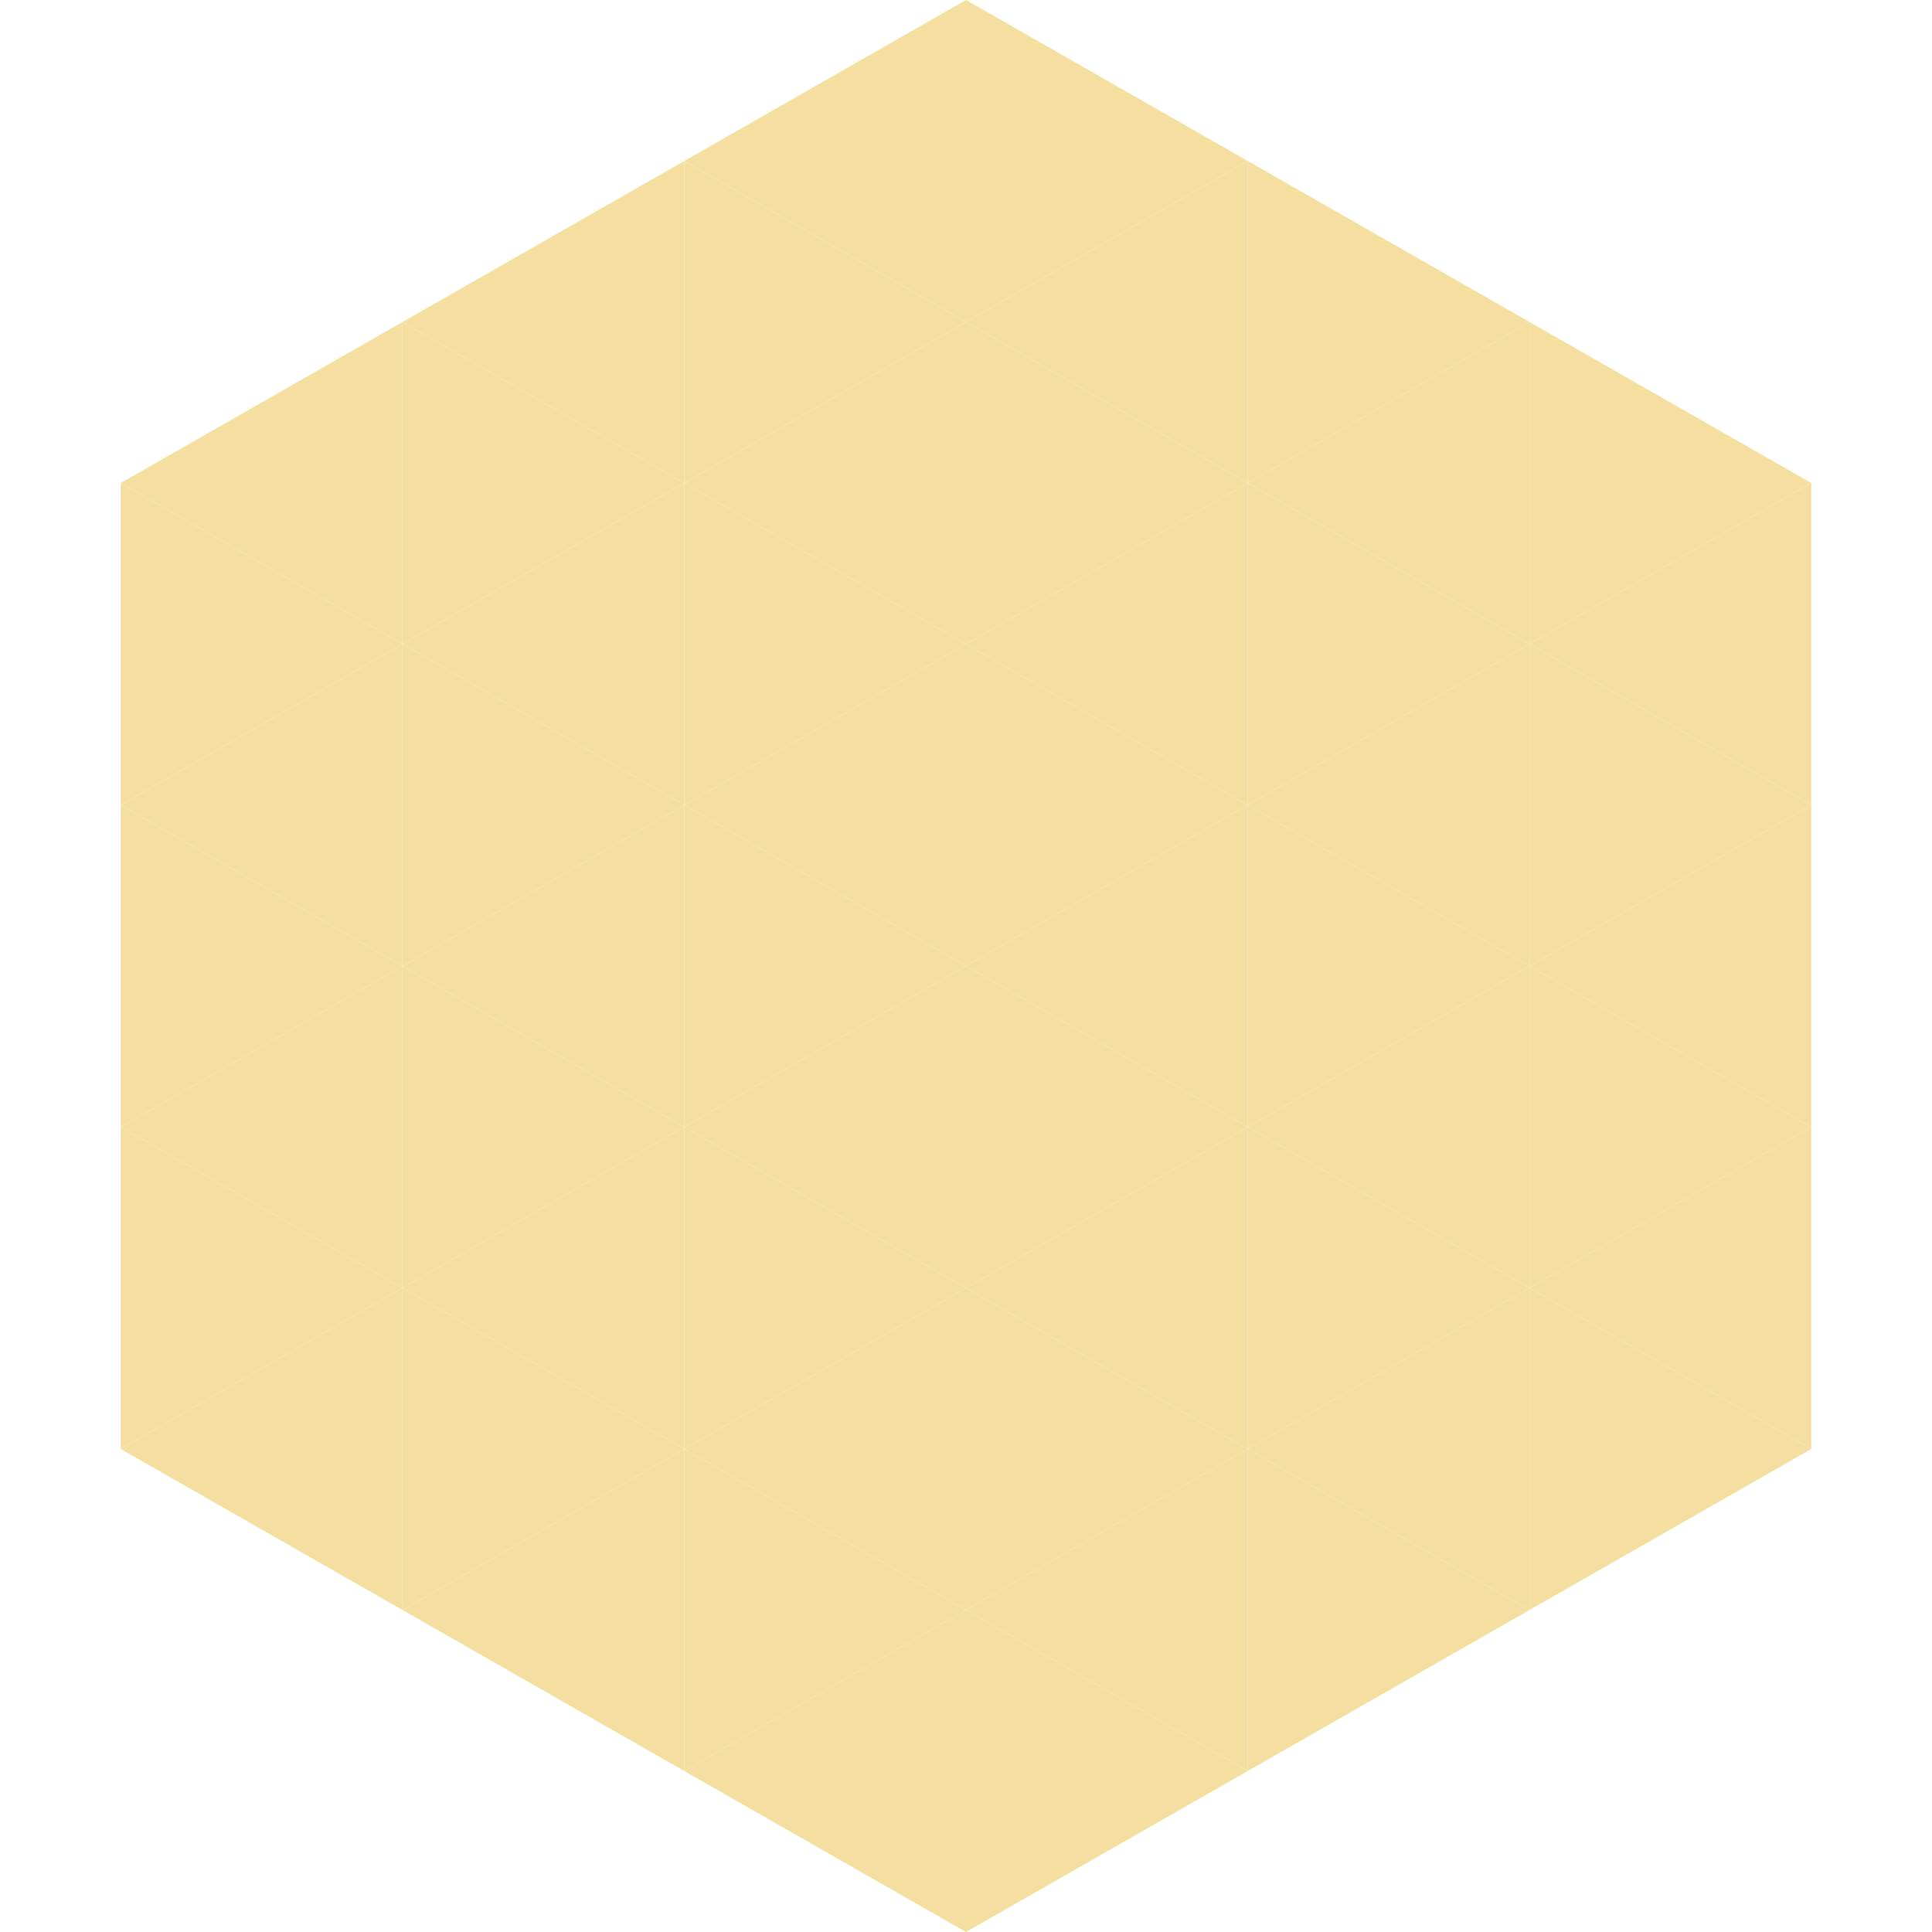 <?xml version="1.0"?>
<!-- Generated by SVGo -->
<svg width="240" height="240"
     xmlns="http://www.w3.org/2000/svg"
     xmlns:xlink="http://www.w3.org/1999/xlink">
<polygon points="50,40 15,60 50,80" style="fill:rgb(245,223,160)" />
<polygon points="190,40 225,60 190,80" style="fill:rgb(245,223,160)" />
<polygon points="15,60 50,80 15,100" style="fill:rgb(245,223,160)" />
<polygon points="225,60 190,80 225,100" style="fill:rgb(245,223,160)" />
<polygon points="50,80 15,100 50,120" style="fill:rgb(245,223,160)" />
<polygon points="190,80 225,100 190,120" style="fill:rgb(245,223,160)" />
<polygon points="15,100 50,120 15,140" style="fill:rgb(245,223,160)" />
<polygon points="225,100 190,120 225,140" style="fill:rgb(245,223,160)" />
<polygon points="50,120 15,140 50,160" style="fill:rgb(245,223,160)" />
<polygon points="190,120 225,140 190,160" style="fill:rgb(245,223,160)" />
<polygon points="15,140 50,160 15,180" style="fill:rgb(245,223,160)" />
<polygon points="225,140 190,160 225,180" style="fill:rgb(245,223,160)" />
<polygon points="50,160 15,180 50,200" style="fill:rgb(245,223,160)" />
<polygon points="190,160 225,180 190,200" style="fill:rgb(245,223,160)" />
<polygon points="15,180 50,200 15,220" style="fill:rgb(255,255,255); fill-opacity:0" />
<polygon points="225,180 190,200 225,220" style="fill:rgb(255,255,255); fill-opacity:0" />
<polygon points="50,0 85,20 50,40" style="fill:rgb(255,255,255); fill-opacity:0" />
<polygon points="190,0 155,20 190,40" style="fill:rgb(255,255,255); fill-opacity:0" />
<polygon points="85,20 50,40 85,60" style="fill:rgb(245,223,160)" />
<polygon points="155,20 190,40 155,60" style="fill:rgb(245,223,160)" />
<polygon points="50,40 85,60 50,80" style="fill:rgb(245,223,160)" />
<polygon points="190,40 155,60 190,80" style="fill:rgb(245,223,160)" />
<polygon points="85,60 50,80 85,100" style="fill:rgb(245,223,160)" />
<polygon points="155,60 190,80 155,100" style="fill:rgb(245,223,160)" />
<polygon points="50,80 85,100 50,120" style="fill:rgb(245,223,160)" />
<polygon points="190,80 155,100 190,120" style="fill:rgb(245,223,160)" />
<polygon points="85,100 50,120 85,140" style="fill:rgb(245,223,160)" />
<polygon points="155,100 190,120 155,140" style="fill:rgb(245,223,160)" />
<polygon points="50,120 85,140 50,160" style="fill:rgb(245,223,160)" />
<polygon points="190,120 155,140 190,160" style="fill:rgb(245,223,160)" />
<polygon points="85,140 50,160 85,180" style="fill:rgb(245,223,160)" />
<polygon points="155,140 190,160 155,180" style="fill:rgb(245,223,160)" />
<polygon points="50,160 85,180 50,200" style="fill:rgb(245,223,160)" />
<polygon points="190,160 155,180 190,200" style="fill:rgb(245,223,160)" />
<polygon points="85,180 50,200 85,220" style="fill:rgb(245,223,160)" />
<polygon points="155,180 190,200 155,220" style="fill:rgb(245,223,160)" />
<polygon points="120,0 85,20 120,40" style="fill:rgb(245,223,160)" />
<polygon points="120,0 155,20 120,40" style="fill:rgb(245,223,160)" />
<polygon points="85,20 120,40 85,60" style="fill:rgb(245,223,160)" />
<polygon points="155,20 120,40 155,60" style="fill:rgb(245,223,160)" />
<polygon points="120,40 85,60 120,80" style="fill:rgb(245,223,160)" />
<polygon points="120,40 155,60 120,80" style="fill:rgb(245,223,160)" />
<polygon points="85,60 120,80 85,100" style="fill:rgb(245,223,160)" />
<polygon points="155,60 120,80 155,100" style="fill:rgb(245,223,160)" />
<polygon points="120,80 85,100 120,120" style="fill:rgb(245,223,160)" />
<polygon points="120,80 155,100 120,120" style="fill:rgb(245,223,160)" />
<polygon points="85,100 120,120 85,140" style="fill:rgb(245,223,160)" />
<polygon points="155,100 120,120 155,140" style="fill:rgb(245,223,160)" />
<polygon points="120,120 85,140 120,160" style="fill:rgb(245,223,160)" />
<polygon points="120,120 155,140 120,160" style="fill:rgb(245,223,160)" />
<polygon points="85,140 120,160 85,180" style="fill:rgb(245,223,160)" />
<polygon points="155,140 120,160 155,180" style="fill:rgb(245,223,160)" />
<polygon points="120,160 85,180 120,200" style="fill:rgb(245,223,160)" />
<polygon points="120,160 155,180 120,200" style="fill:rgb(245,223,160)" />
<polygon points="85,180 120,200 85,220" style="fill:rgb(245,223,160)" />
<polygon points="155,180 120,200 155,220" style="fill:rgb(245,223,160)" />
<polygon points="120,200 85,220 120,240" style="fill:rgb(245,223,160)" />
<polygon points="120,200 155,220 120,240" style="fill:rgb(245,223,160)" />
<polygon points="85,220 120,240 85,260" style="fill:rgb(255,255,255); fill-opacity:0" />
<polygon points="155,220 120,240 155,260" style="fill:rgb(255,255,255); fill-opacity:0" />
</svg>
